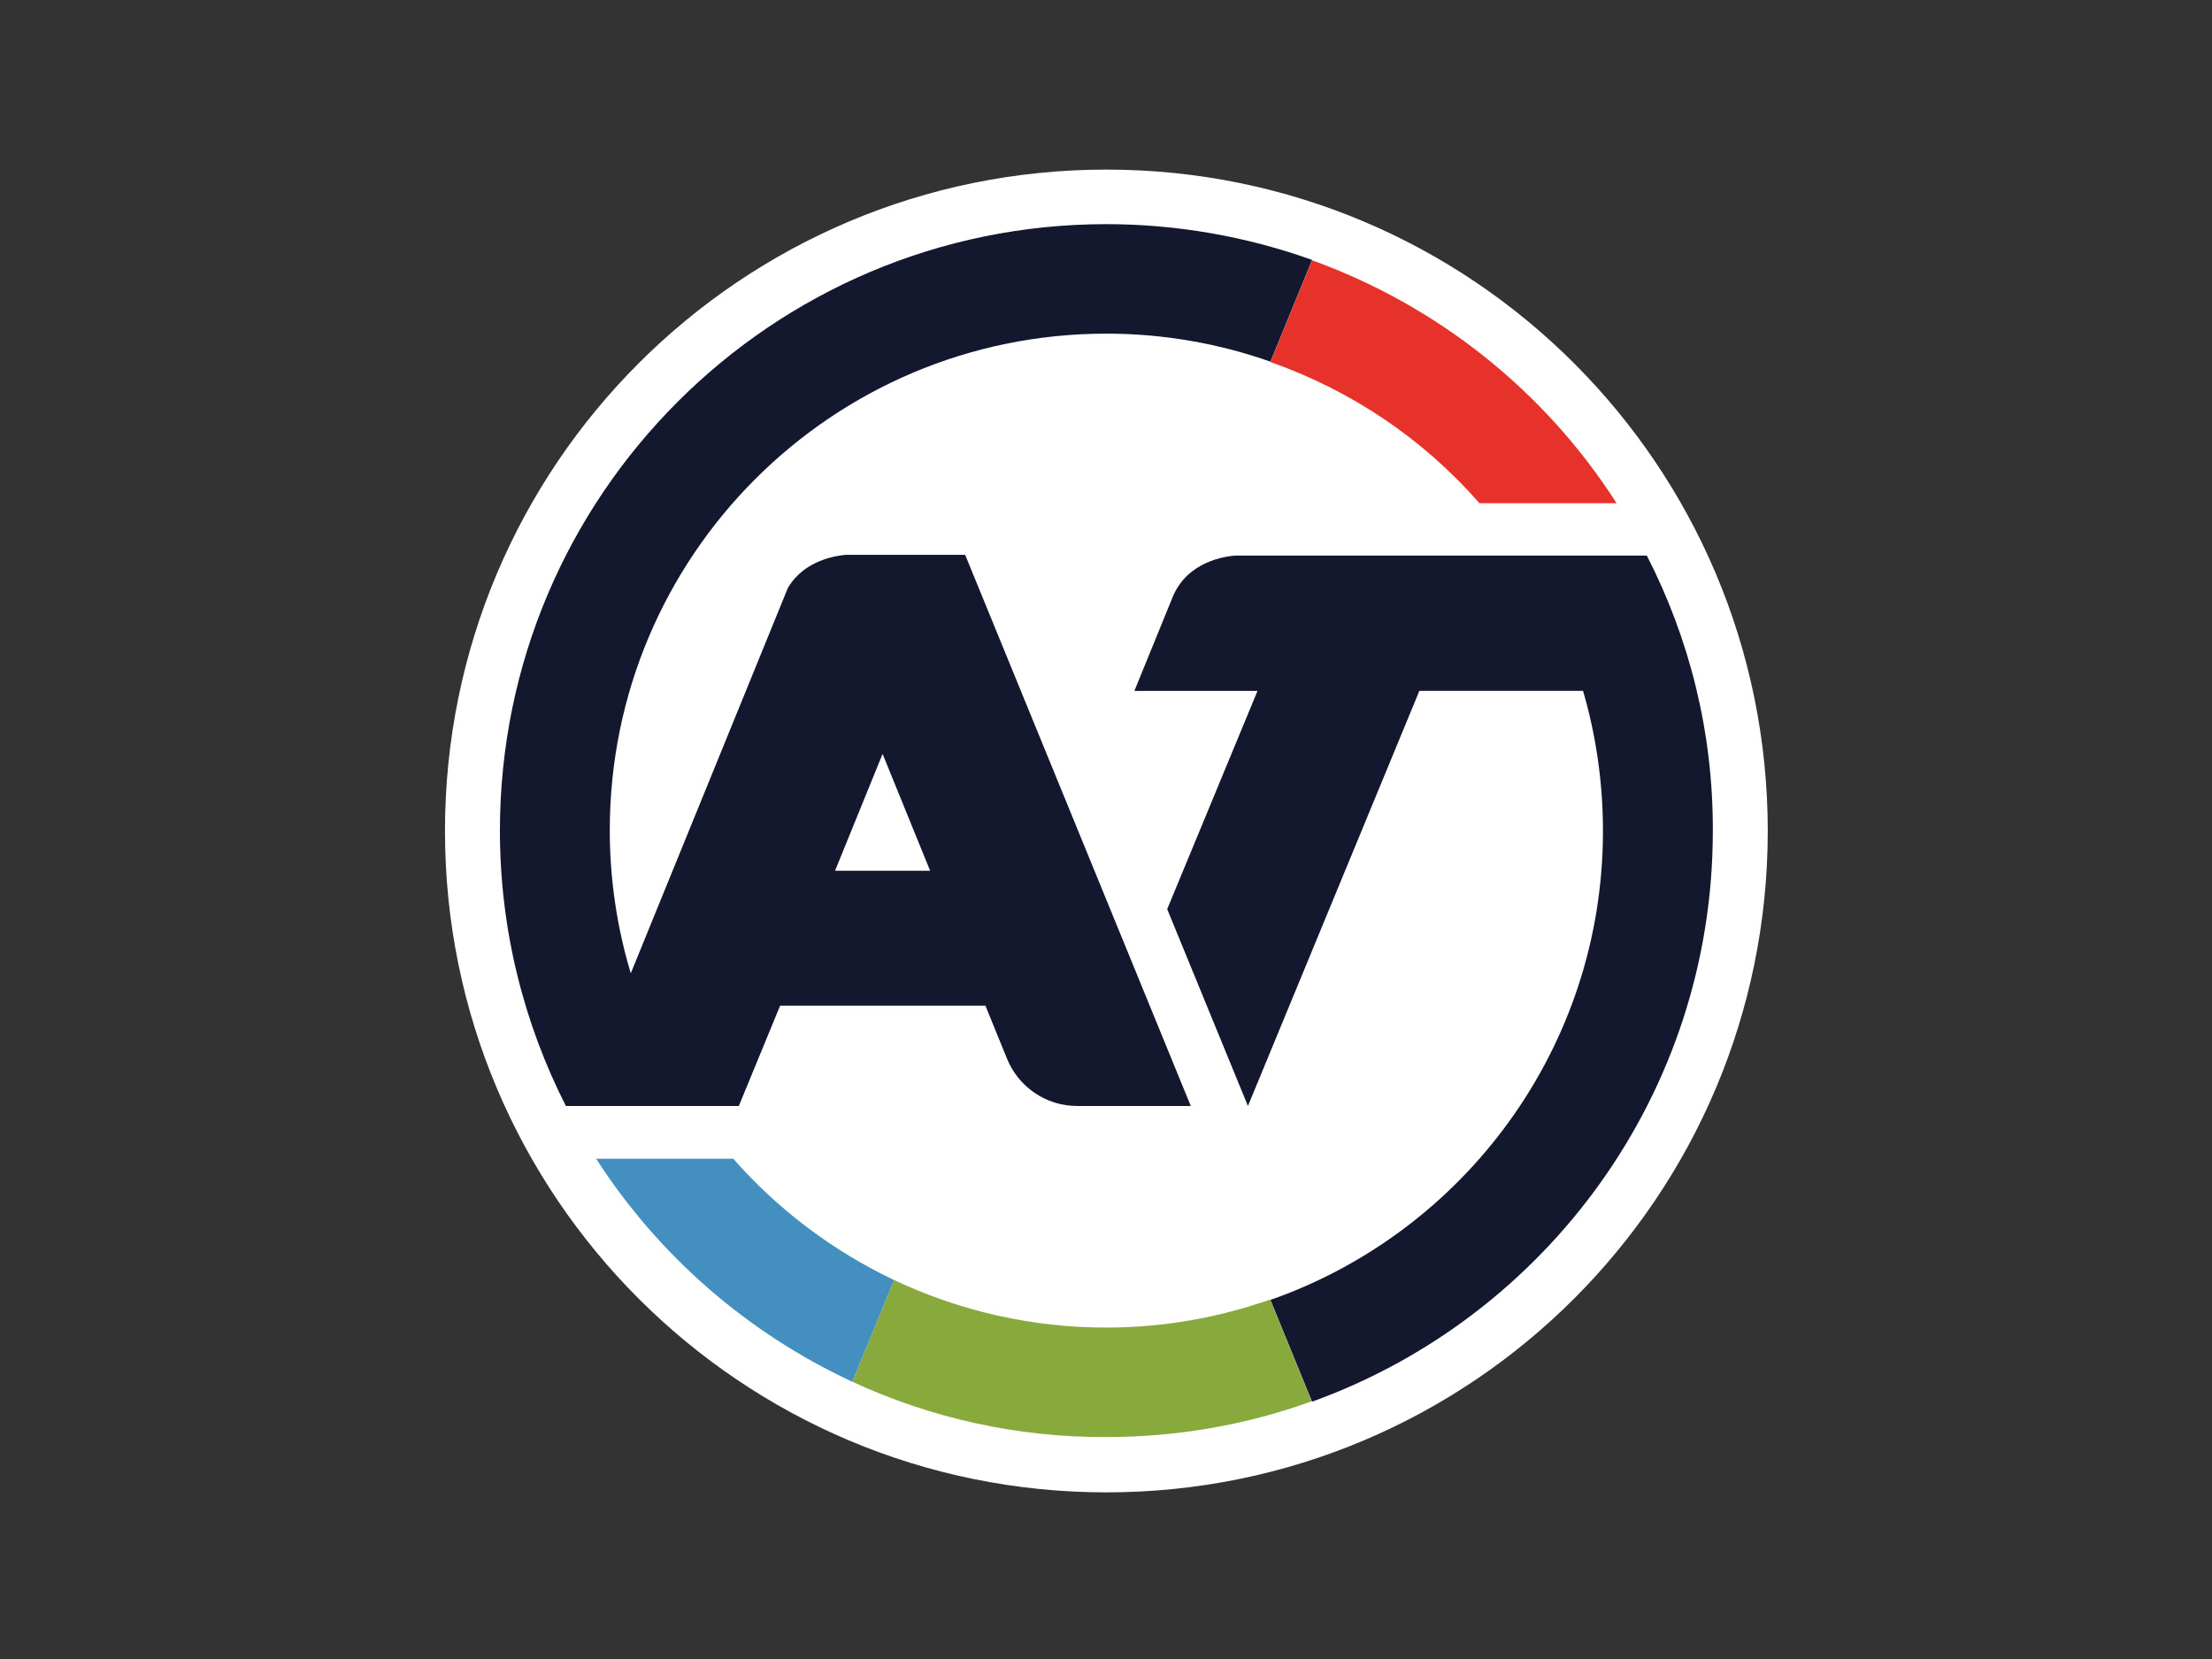 <?xml version="1.0" encoding="UTF-8"?> <svg xmlns="http://www.w3.org/2000/svg" xmlns:xlink="http://www.w3.org/1999/xlink" version="1.0" id="katman_1" x="0px" y="0px" viewBox="0 0 600 450" style="enable-background:new 0 0 600 450;" xml:space="preserve"><rect x="0" y="0" width="600" height="450" fill="#333333" stroke="none"/> <style type="text/css"> .st0{fill-rule:evenodd;clip-rule:evenodd;fill:#FFFFFF;} .st1{fill-rule:evenodd;clip-rule:evenodd;fill:#E6322B;} .st2{fill-rule:evenodd;clip-rule:evenodd;fill:#88AA3D;} .st3{fill-rule:evenodd;clip-rule:evenodd;fill:#438FBF;} .st4{fill:#14182E;} .st5{fill-rule:evenodd;clip-rule:evenodd;fill:#14182E;} </style> <g id="Logos"> <g id="logo-AT-operational"> <path id="Path" class="st0" d="M479.5,225.4c0,99.1-80.3,179.4-179.4,179.4c-99.1,0-179.4-80.3-179.4-179.4 c0-99.1,80.3-179.4,179.4-179.4C399.2,46,479.5,126.3,479.5,225.4"></path> <path id="Path_00000086661023559542121930000000330270623309237910_" class="st1" d="M344.6,98.2c21.9,7.7,41.4,20.8,56.7,38.3 h37.2C419,106,389.9,82.9,355.9,70.6L344.6,98.2L344.6,98.2z"></path> <path id="Path_00000108995487567159884670000009207749539756175499_" class="st2" d="M231.2,374.8l11.3-27.6 c18,8.5,37.6,12.9,57.5,12.9c15.6,0,30.6-2.7,44.5-7.6l11.3,27.6c-17.9,6.5-36.8,9.7-55.8,9.7 C276.3,389.9,252.8,384.8,231.2,374.8"></path> <path id="Path_00000018925824515792925350000011745317100679583653_" class="st3" d="M231.2,374.8l11.3-27.6 c-16.6-7.9-31.5-19.1-43.6-32.9h-37.2C178.7,340.7,202.8,361.6,231.2,374.8"></path> <path id="Combined-Shape" class="st4" d="M300.1,60.8c19,0,37.9,3.3,55.8,9.7l0,0l-11.3,27.6c-13.9-4.9-28.9-7.6-44.5-7.6 c-74.4,0-134.7,60.3-134.7,134.7c0,13.1,1.9,26.2,5.7,38.8l0,0l42.6-104.5c4.5-7.7,13.4-8.8,15.7-9l0,0h32.4L323,300h-30.8 c-8.5,0-16.1-5.2-19.2-13.2l0,0l-5.7-14h-55.7L200.4,300l-46.9,0c-11.4-22.4-17.9-47.8-17.9-74.7 C135.6,134.5,209.3,60.8,300.1,60.8z M239.4,204.5l-12.9,31.7h25.8L239.4,204.5z"></path> <path id="Path_00000145742196995743640210000016411545631251638461_" class="st5" d="M446.7,150.7H335 c-2.5,0.2-12.9,1.5-16.9,11.2l-10.4,25.5h33.4l-24.5,59.2l21.9,53.4L385,187.4h44.4c3.5,12,5.4,24.8,5.4,38 c0,58.8-37.7,108.8-90.2,127.2l11.3,27.6c63.4-22.9,108.7-83.5,108.7-154.8C464.7,198.5,458.2,173.1,446.7,150.7"></path> </g> </g> </svg> 